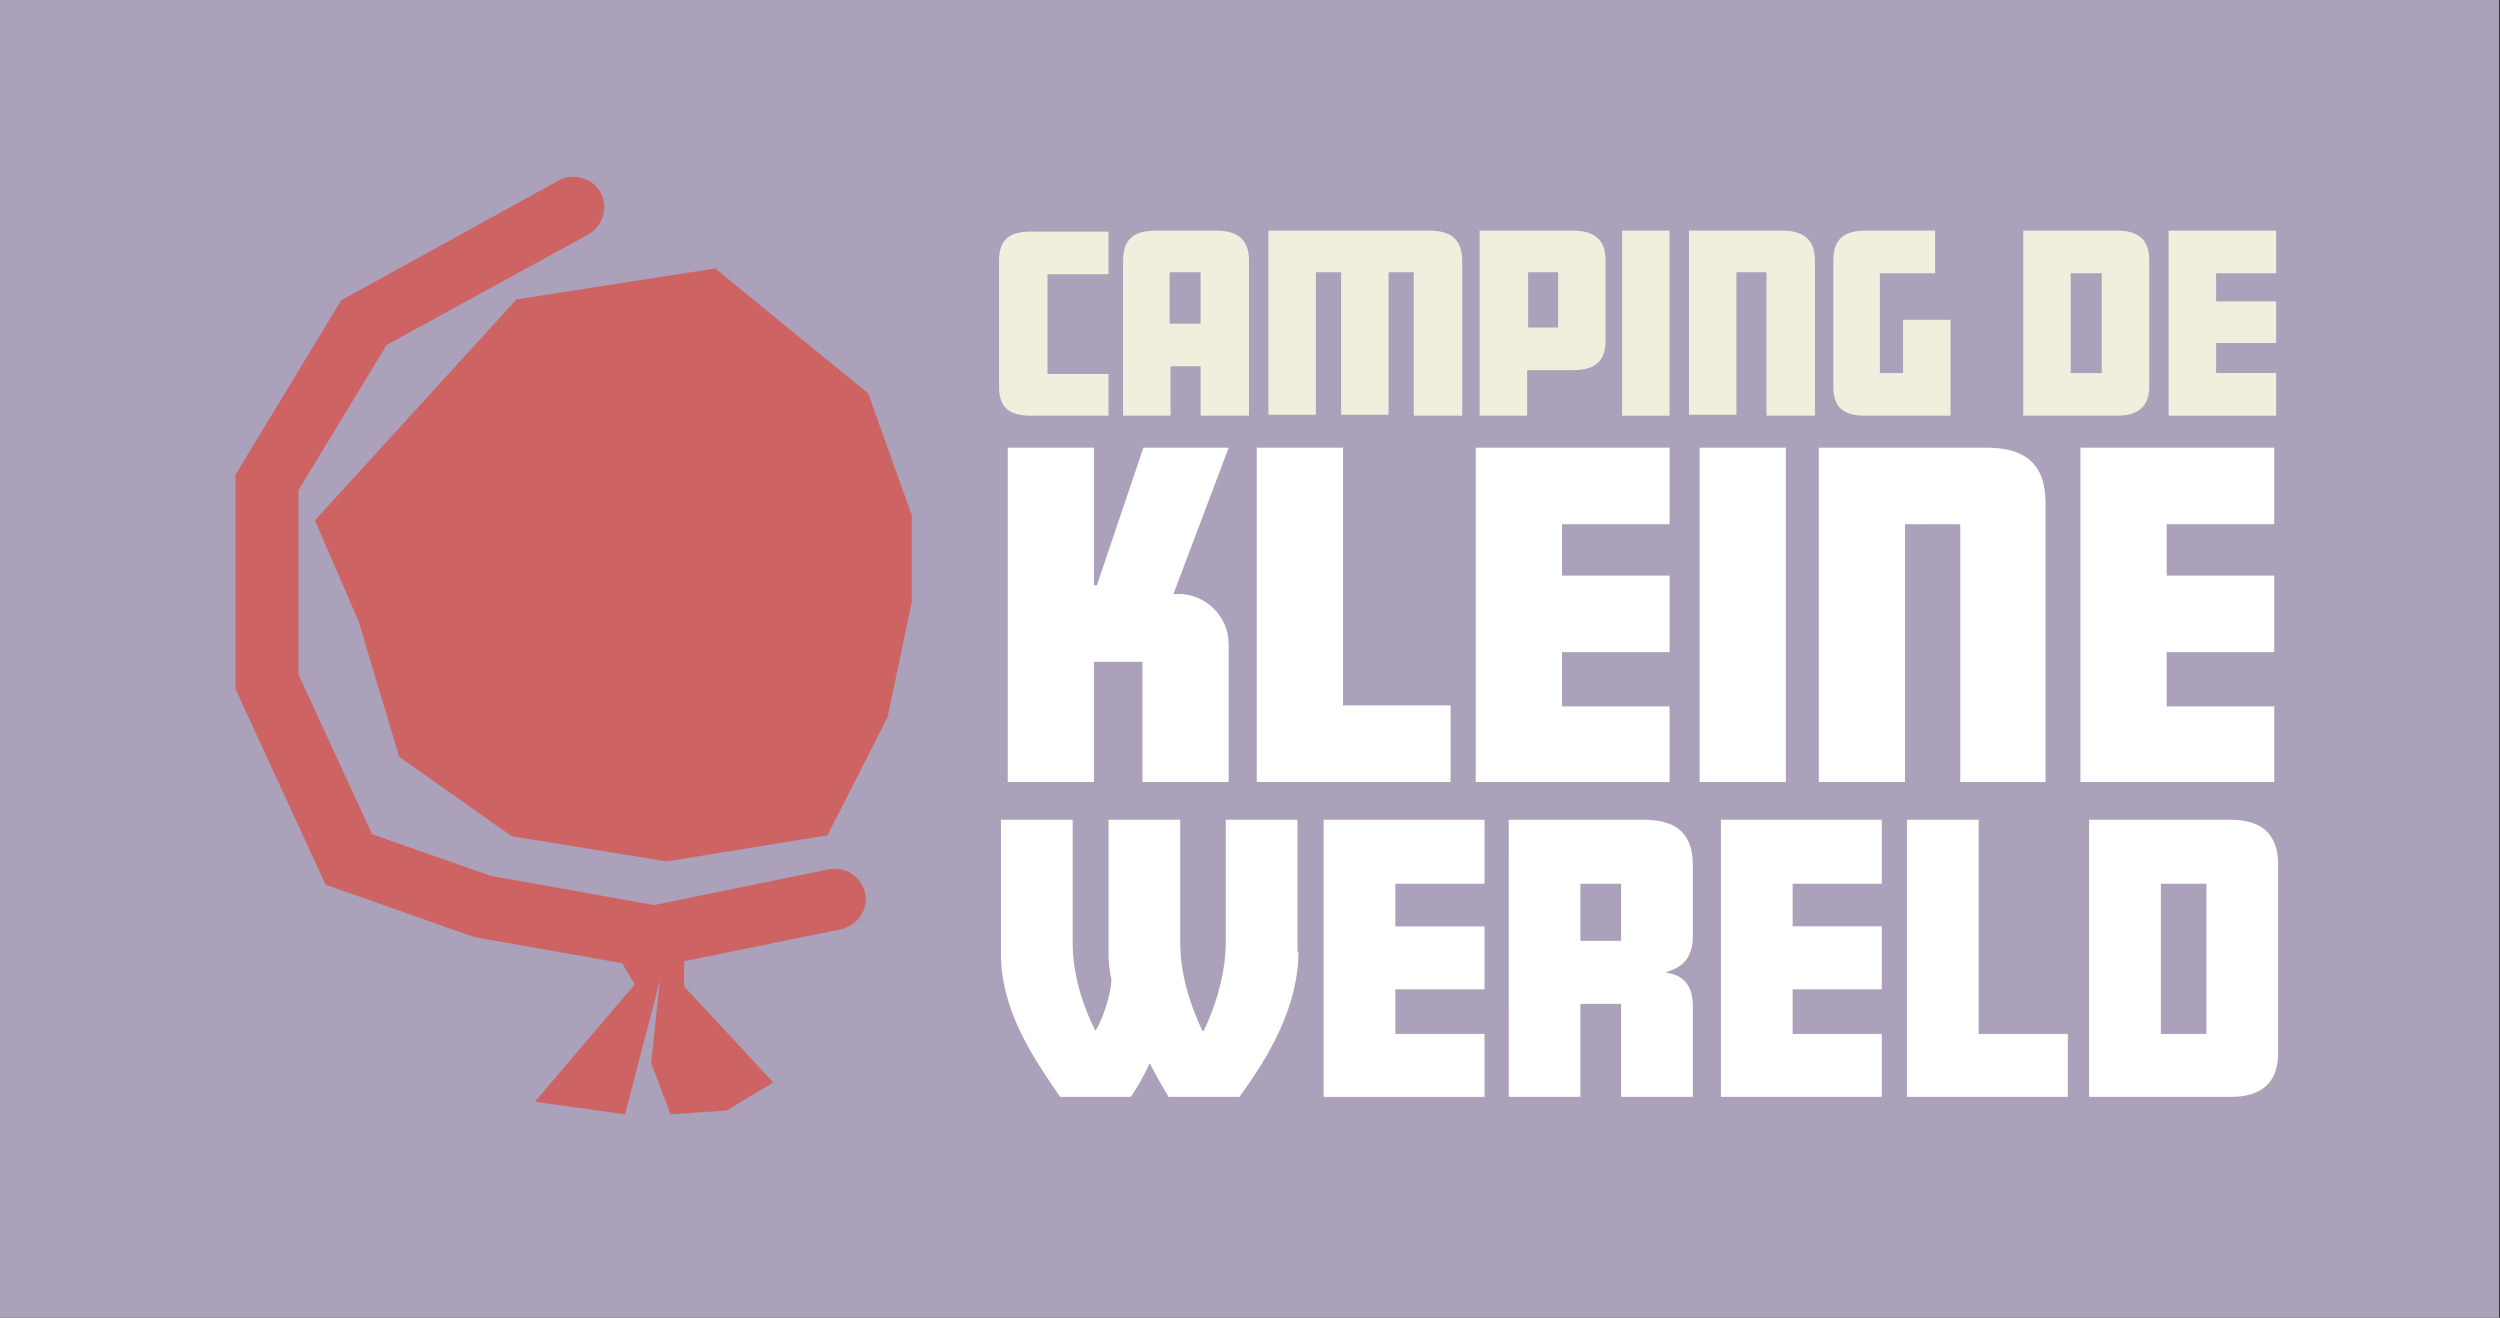 <svg xmlns="http://www.w3.org/2000/svg" xmlns:xlink="http://www.w3.org/1999/xlink" id="Laag_1" x="0px" y="0px" width="258px" height="136px" viewBox="0 0 258 136" style="enable-background:new 0 0 258 136;" xml:space="preserve"><rect x="0" y="0" width="258" height="136" fill="#333333" stroke="none"/><style type="text/css">	.st0{fill:#ACA1BA;}	.st1{fill:#F1EEDE;}	.st2{fill:#FFFFFF;}	.st3{fill:#CE6363;}</style><g>	<rect class="st0" width="257.9" height="136"></rect>	<g>		<path class="st1" d="M114.4,42.9h-8c-2.2,0-3.3-0.8-3.3-3v-13c0-2.2,1.1-3,3.3-3h8v4.4l-6.3,0v10.3h6.3V42.9z"></path>		<path class="st1" d="M128.8,42.9h-4.9v-5.1h-3.1v5.1h-4.9v-16c0-2.3,1.2-3.1,3.4-3.1h6.2c2.2,0,3.4,0.9,3.4,3.1V42.9z M123.9,33.4   v-5.3h-3.2v5.3H123.9z"></path>		<path class="st1" d="M150.8,42.9h-4.9V28.1h-2.6v14.7h-4.9V28.1h-2.6v14.7h-4.9V23.8h16.6c2.2,0,3.4,0.9,3.4,3.1V42.9z"></path>		<path class="st1" d="M165.7,35.1c0,2.3-1.2,3.1-3.4,3.1h-4.7v4.7h-4.9V23.8h9.6c2.2,0,3.4,0.9,3.4,3.1V35.1z M160.8,33.8v-5.7   h-3.1v5.7H160.8z"></path>		<path class="st1" d="M172.3,42.9h-4.9V23.8h4.9V42.9z"></path>		<path class="st1" d="M187.2,42.9h-4.9V28.1h-3.1v14.7h-4.9V23.8h9.6c2.2,0,3.4,0.9,3.4,3.1V42.9z"></path>		<path class="st1" d="M201.4,42.9h-8.9c-2.2,0-3.3-0.8-3.3-3v-13c0-2.3,1.2-3.1,3.3-3.1h7.2v4.4l-5.7,0v10.3h2.4v-5.5h4.9V42.9z"></path>		<path class="st1" d="M221.8,39.9c0,2.1-1.2,3-3.3,3h-9.7V23.8h9.7c2,0,3.3,0.8,3.3,3V39.9z M216.9,38.5V28.2h-3.2v10.3H216.9z"></path>		<path class="st1" d="M234.9,42.9h-11.1V23.8h11.1v4.4h-6.2v2.9h6.2v4.3h-6.2v3.1h6.2V42.9z"></path>		<path class="st2" d="M126.8,80.7h-8.9V68.3h-5v12.4h-8.9V46.2h8.9v14.2h0.3l4.8-14.2h8.8l-5.7,15.1l0.6,0c2.5,0,5.1,2.1,5.1,5.2   V80.7z"></path>		<path class="st2" d="M149.7,80.7h-20V46.2h8.9v26.6h11.1V80.7z"></path>		<path class="st2" d="M172.3,80.7h-20V46.2h20v7.9h-11.1v5.3h11.1v7.9h-11.1v5.6h11.1V80.7z"></path>		<path class="st2" d="M184.3,80.7h-8.9V46.2h8.9V80.7z"></path>		<path class="st2" d="M211.2,80.7h-8.9V54.1h-5.7v26.6h-8.9V46.2h17.3c3.9,0,6.1,1.6,6.1,5.7V80.7z"></path>		<path class="st2" d="M234.7,80.7h-20V46.2h20v7.9h-11.1v5.3h11.1v7.9h-11.1v5.6h11.1V80.7z"></path>		<path class="st2" d="M134,98.2c0,5.6-3,10.8-6.1,15h-7.3c-0.6-1-1.3-2.2-1.9-3.4h-0.1c-0.5,1.2-1.3,2.5-1.9,3.4h-7.3   c-2.8-4.1-6.1-8.9-6.1-14.8V84.6h7.4v12.7c0,3.8,1.4,7.2,2.3,9h0.1c0.6-1,1.5-3.3,1.6-5.2c-0.2-1-0.3-1.7-0.3-2.7V84.6h7.4v12.7   c0,3.8,1.4,7.2,2.3,9.1h0.1c1-1.9,2.3-5.7,2.3-9.1V84.6h7.4V98.2z"></path>		<path class="st2" d="M153.2,113.2h-16.6V84.6h16.6v6.6h-9.2v4.4h9.2v6.5h-9.2v4.6h9.2V113.2z"></path>		<path class="st2" d="M174.7,113.2h-7.4v-9.6h-4.2v9.6h-7.4V84.6h13.9c3.3,0,5.1,1.3,5.1,4.7v7.3c0,2.2-1,3.2-2.7,3.7v0.1   c1.6,0.2,2.7,1.2,2.7,3.4V113.2z M167.3,97.1v-5.9h-4.2v5.9H167.3z"></path>		<path class="st2" d="M194.2,113.2h-16.6V84.6h16.6v6.6H185v4.4h9.2v6.5H185v4.6h9.2V113.2z"></path>		<path class="st2" d="M213.4,113.2h-16.6V84.6h7.4v22.1h9.2V113.2z"></path>		<path class="st2" d="M235.1,108.7c0,3.1-1.8,4.5-4.9,4.5h-14.6V84.6h14.6c3,0,4.9,1.3,4.9,4.6V108.7z M227.7,106.7V91.2H223v15.5   H227.7z"></path>	</g>	<g>		<polygon class="st3" points="89.6,40.6 73.8,27.7 53.3,30.9 32.5,53.7 37,64.1 41.2,78.1 52.8,86.3 68.8,88.9 85.4,86.2 91.6,74    94.1,62.1 94.1,53.2   "></polygon>		<path class="st3" d="M55.2,113.7l9.3,1.3l3.6-13.8l-0.9,8.5l2,5.3l5.8-0.4l4.8-2.9l-9.2-9.9v-2.6l16.2-3.3c1.7-0.4,2.8-2,2.5-3.7   c-0.4-1.7-2-2.8-3.7-2.5l-18.1,3.7l-16.8-3l-12.3-4.3l-7.6-16.5v-19l9.1-15l20.8-11.4c1.5-0.8,2.1-2.8,1.3-4.3   c-0.8-1.5-2.8-2.1-4.3-1.3L35.2,31L24.3,49v22.1l9.3,20.2l15.3,5.4l15.3,2.7l1.3,2.2L55.2,113.7z"></path>	</g></g></svg>